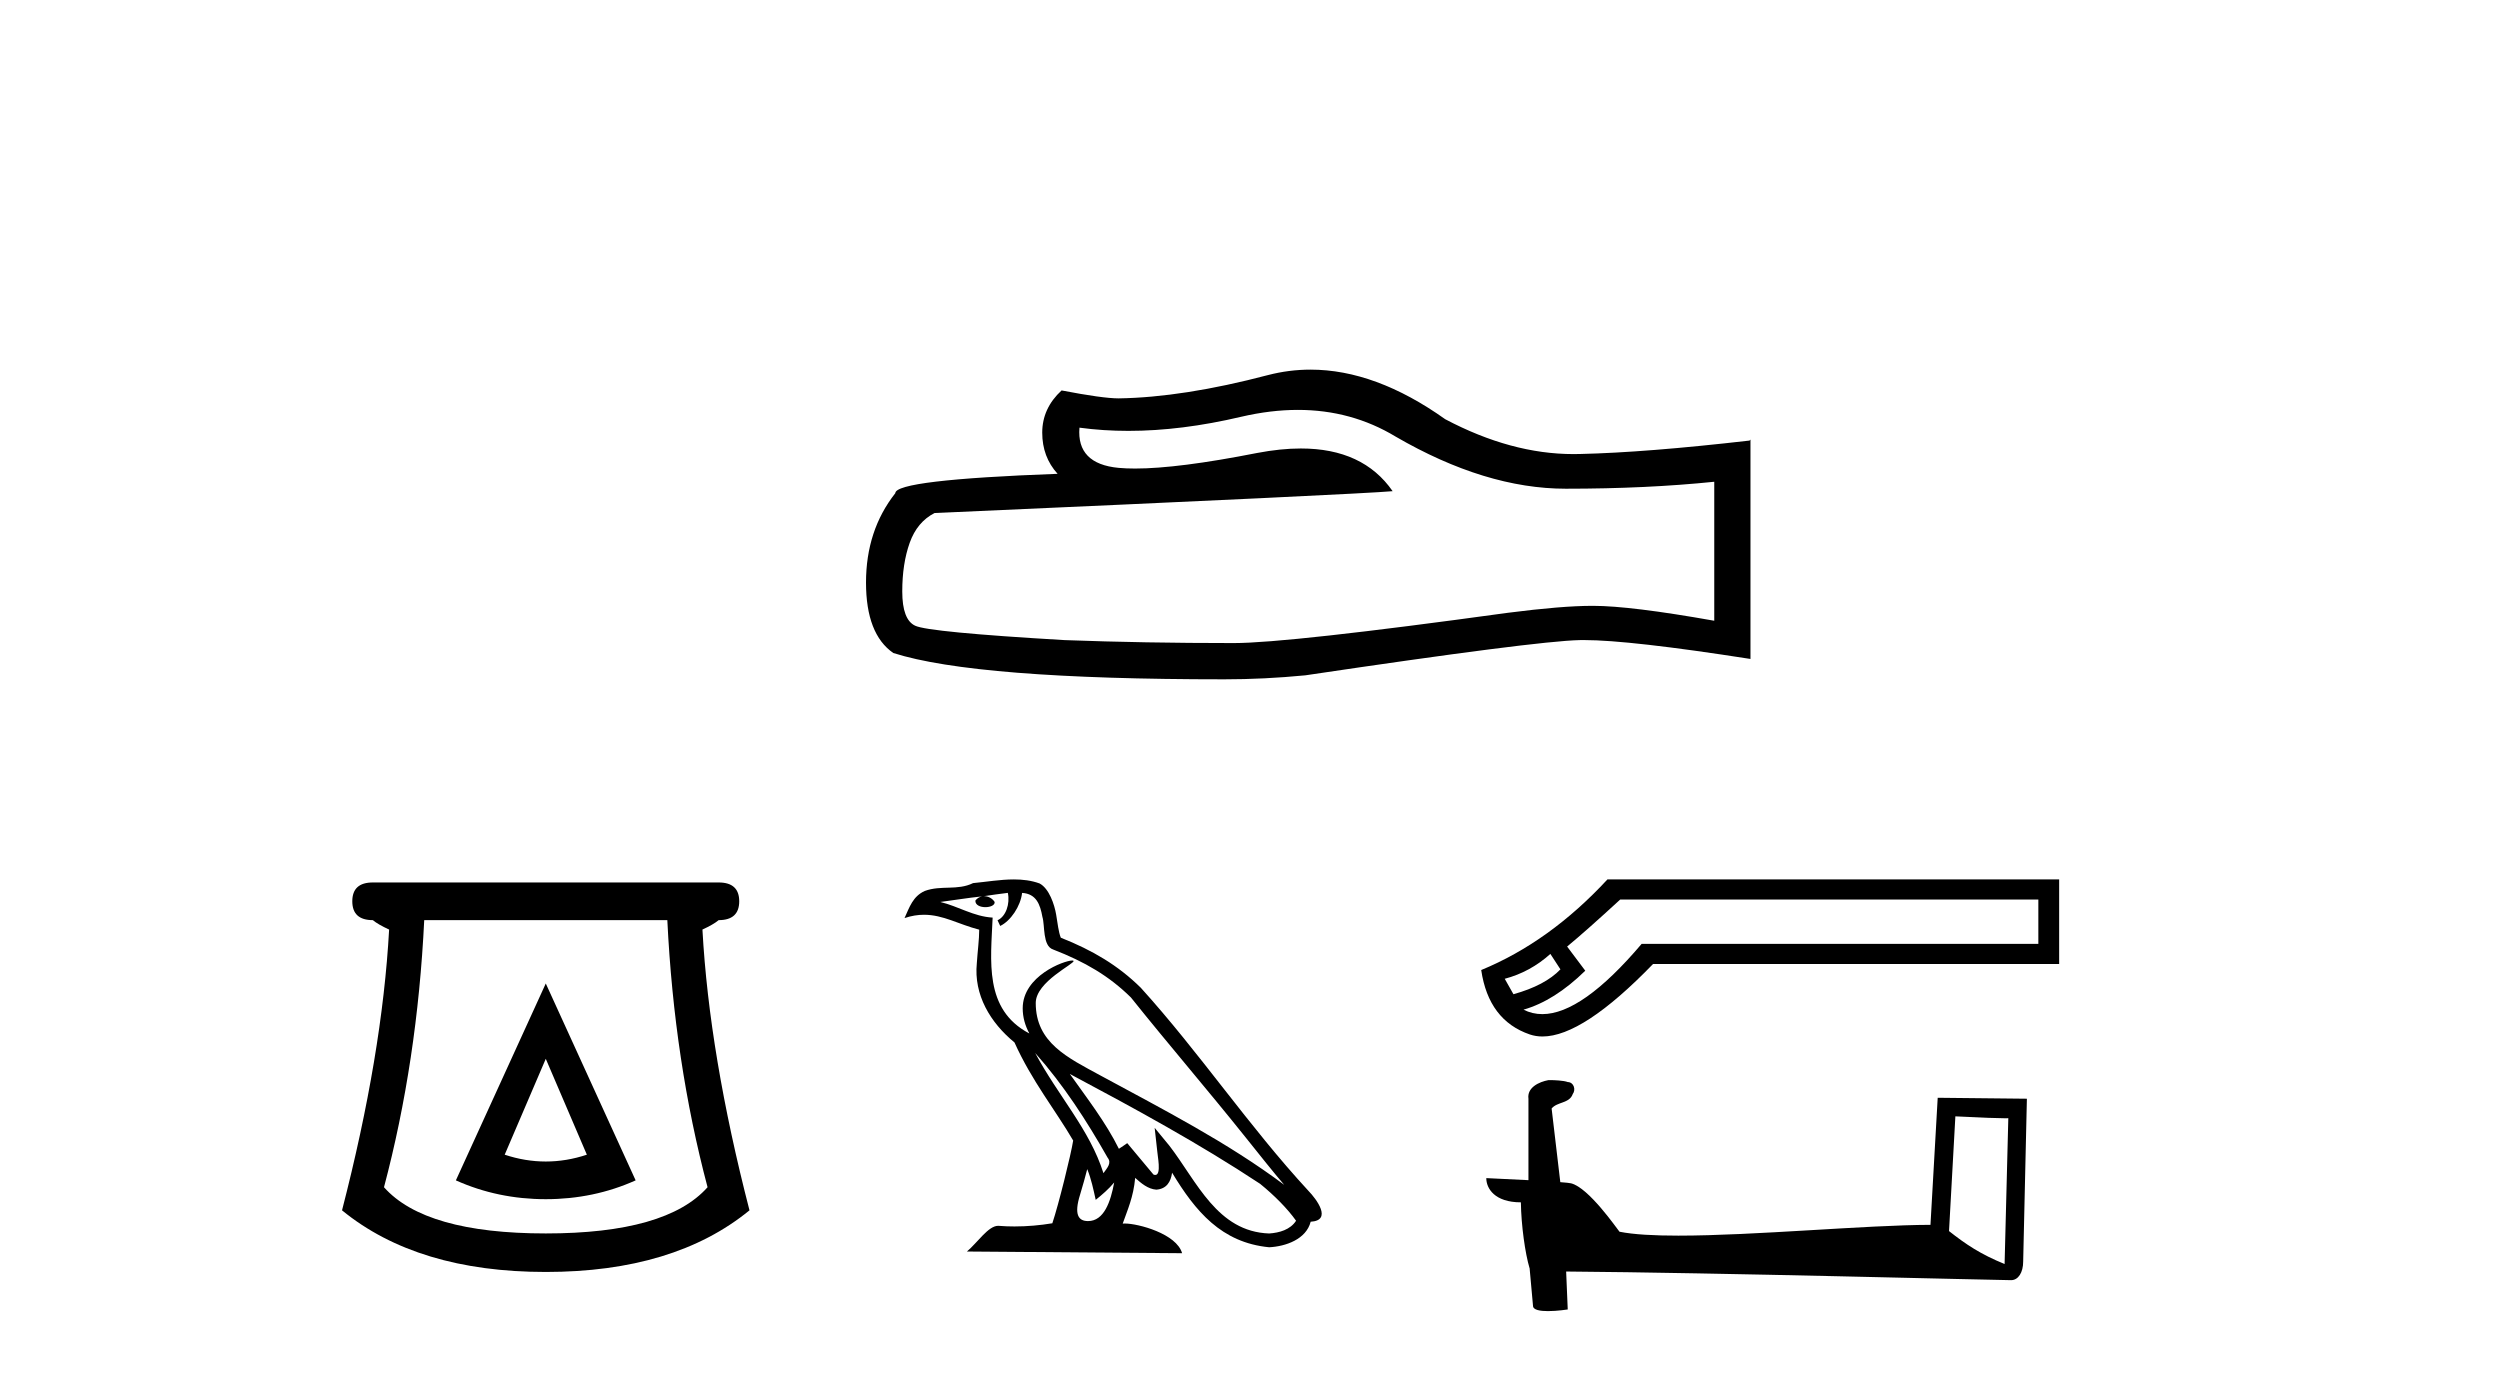 <?xml version='1.0' encoding='UTF-8' standalone='yes'?><svg xmlns='http://www.w3.org/2000/svg' xmlns:xlink='http://www.w3.org/1999/xlink' width='74.0' height='41.0' ><path d='M 16.155 31.341 L 17.371 34.179 Q 16.763 34.381 16.155 34.381 Q 15.547 34.381 14.939 34.179 L 16.155 31.341 ZM 16.155 29.111 L 13.494 34.939 Q 14.736 35.496 16.155 35.496 Q 17.574 35.496 18.815 34.939 L 16.155 29.111 ZM 19.753 27.236 Q 19.956 31.417 20.944 35.142 Q 19.728 36.51 16.155 36.51 Q 12.582 36.51 11.366 35.142 Q 12.354 31.417 12.557 27.236 ZM 11.036 26.121 Q 10.428 26.121 10.428 26.678 Q 10.428 27.236 11.036 27.236 Q 11.188 27.363 11.518 27.515 Q 11.315 31.214 10.124 35.826 Q 12.354 37.65 16.155 37.65 Q 19.956 37.65 22.185 35.826 Q 20.994 31.214 20.792 27.515 Q 21.121 27.363 21.273 27.236 Q 21.881 27.236 21.881 26.678 Q 21.881 26.121 21.273 26.121 Z' style='fill:#000000;stroke:none' /><path d='M 38.417 12.133 Q 40.003 12.133 41.31 12.923 Q 43.969 14.466 46.349 14.466 Q 48.744 14.466 50.742 14.26 L 50.742 18.374 Q 48.259 17.933 47.157 17.933 L 47.128 17.933 Q 46.232 17.933 44.63 18.139 Q 38.122 19.035 36.521 19.035 Q 33.861 19.035 31.511 18.947 Q 27.485 18.712 27.089 18.521 Q 26.707 18.345 26.707 17.507 Q 26.707 16.684 26.927 16.067 Q 27.147 15.45 27.662 15.186 Q 40.238 14.628 41.222 14.539 Q 40.346 13.275 38.506 13.275 Q 37.909 13.275 37.211 13.408 Q 34.869 13.869 33.599 13.869 Q 33.332 13.869 33.112 13.849 Q 31.863 13.731 31.952 12.659 L 31.952 12.659 Q 32.653 12.754 33.4 12.754 Q 34.969 12.754 36.741 12.336 Q 37.615 12.133 38.417 12.133 ZM 38.791 10.941 Q 38.155 10.941 37.534 11.102 Q 35.022 11.763 33.112 11.792 Q 32.642 11.792 31.423 11.557 Q 30.85 12.086 30.85 12.806 Q 30.85 13.526 31.305 14.025 Q 26.501 14.202 26.501 14.598 Q 25.634 15.7 25.634 17.243 Q 25.634 18.771 26.442 19.329 Q 28.881 20.108 36.241 20.108 Q 37.417 20.108 38.636 19.99 Q 45.453 18.976 46.761 18.947 Q 46.822 18.946 46.889 18.946 Q 48.233 18.946 51.814 19.505 L 51.814 13.012 L 51.785 13.041 Q 48.715 13.394 46.775 13.438 Q 46.676 13.441 46.576 13.441 Q 44.73 13.441 42.779 12.409 Q 40.715 10.941 38.791 10.941 Z' style='fill:#000000;stroke:none' /><path d='M 30.641 31.168 L 30.641 31.168 C 31.477 32.108 32.169 33.179 32.786 34.268 C 32.915 34.428 32.769 34.574 32.662 34.726 C 32.256 33.435 31.321 32.44 30.641 31.168 ZM 29.832 26.429 C 29.902 26.754 29.774 27.129 29.527 27.24 L 29.606 27.408 C 29.914 27.262 30.21 26.823 30.254 26.43 C 30.674 26.455 30.789 26.772 30.855 27.139 C 30.934 27.39 30.854 28 31.172 28.105 C 32.112 28.469 32.831 28.89 33.476 29.526 C 34.589 30.918 35.751 32.266 36.864 33.659 C 37.297 34.201 37.692 34.698 38.013 35.072 C 36.323 33.809 34.435 32.843 32.582 31.839 C 31.598 31.304 30.658 30.866 30.658 29.688 C 30.658 29.055 31.825 28.524 31.777 28.442 C 31.773 28.435 31.76 28.431 31.738 28.431 C 31.499 28.431 30.272 28.886 30.272 29.845 C 30.272 30.111 30.343 30.357 30.467 30.587 C 30.465 30.587 30.463 30.587 30.461 30.587 C 29.116 29.874 29.33 28.432 29.382 27.161 C 28.823 27.13 28.362 26.825 27.832 26.698 C 28.243 26.645 28.654 26.576 29.067 26.533 L 29.067 26.533 C 28.989 26.549 28.918 26.594 28.871 26.657 C 28.864 26.792 29.018 26.852 29.167 26.852 C 29.313 26.852 29.455 26.795 29.441 26.697 C 29.375 26.594 29.255 26.527 29.132 26.527 C 29.129 26.527 29.125 26.527 29.122 26.527 C 29.327 26.498 29.6 26.454 29.832 26.429 ZM 32.182 34.606 C 32.302 34.899 32.365 35.209 32.433 35.516 C 32.629 35.358 32.819 35.195 32.98 35.001 L 32.98 35.001 C 32.875 35.57 32.68 36.144 32.206 36.144 C 31.919 36.144 31.786 35.951 31.97 35.363 C 32.056 35.086 32.125 34.821 32.182 34.606 ZM 31.667 31.789 L 31.667 31.789 C 33.585 32.811 35.484 33.842 37.299 35.041 C 37.726 35.388 38.107 35.774 38.364 36.134 C 38.193 36.4 37.868 36.491 37.567 36.511 C 36.032 36.458 35.43 34.977 34.619 33.92 L 34.178 33.384 L 34.254 34.071 C 34.259 34.194 34.386 34.779 34.197 34.779 C 34.181 34.779 34.163 34.775 34.142 34.766 L 33.366 33.837 C 33.283 33.892 33.205 33.954 33.119 34.004 C 32.734 33.225 32.171 32.5 31.667 31.789 ZM 30.011 26.031 C 29.608 26.031 29.195 26.103 28.803 26.14 C 28.336 26.368 27.863 26.194 27.374 26.372 C 27.02 26.531 26.921 26.853 26.774 27.175 C 26.983 27.105 27.172 27.077 27.351 27.077 C 27.922 27.077 28.381 27.364 28.985 27.518 C 28.984 27.82 28.936 28.164 28.914 28.51 C 28.82 29.448 29.314 30.271 30.029 30.857 C 30.541 31.997 31.249 32.871 31.766 33.76 C 31.704 34.16 31.332 35.668 31.149 36.209 C 30.79 36.269 30.407 36.303 30.03 36.303 C 29.878 36.303 29.727 36.298 29.579 36.286 C 29.567 36.284 29.556 36.284 29.544 36.284 C 29.254 36.284 28.934 36.78 28.621 37.045 L 34.99 37.095 C 34.828 36.521 33.696 36.216 33.294 36.216 C 33.271 36.216 33.25 36.217 33.232 36.219 C 33.374 35.813 33.551 35.432 33.601 34.865 C 33.779 35.024 33.978 35.196 34.227 35.214 C 34.532 35.191 34.655 34.983 34.694 34.712 C 35.383 35.852 36.153 36.782 37.567 36.919 C 38.056 36.895 38.664 36.682 38.796 36.163 C 39.444 36.126 38.969 35.495 38.728 35.247 C 36.965 33.339 35.51 31.16 33.767 29.237 C 33.096 28.575 32.339 28.128 31.4 27.756 C 31.331 27.585 31.308 27.341 31.262 27.072 C 31.213 26.779 31.056 26.3 30.771 26.15 C 30.527 26.061 30.271 26.031 30.011 26.031 Z' style='fill:#000000;stroke:none' /><path d='M 45.891 28.236 L 46.189 28.693 C 45.884 29.011 45.42 29.256 44.798 29.429 L 44.54 28.972 C 45.043 28.839 45.493 28.594 45.891 28.236 ZM 60.335 26.627 L 60.335 27.938 L 48.593 27.938 C 47.418 29.324 46.438 30.018 45.653 30.018 C 45.455 30.018 45.269 29.974 45.096 29.886 C 45.705 29.713 46.315 29.329 46.924 28.733 L 46.387 28.018 C 46.772 27.7 47.295 27.236 47.957 26.627 ZM 47.58 26.031 C 46.44 27.263 45.195 28.157 43.844 28.713 C 43.99 29.707 44.47 30.343 45.285 30.621 C 45.401 30.66 45.526 30.68 45.658 30.68 C 46.455 30.68 47.545 29.965 48.931 28.534 L 60.951 28.534 L 60.951 26.031 Z' style='fill:#000000;stroke:none' /><path d='M 57.879 33.044 C 58.705 33.085 59.161 33.101 59.357 33.101 C 59.397 33.101 59.427 33.1 59.446 33.099 L 59.446 33.099 L 59.336 37.415 C 58.626 37.126 58.189 36.833 57.691 36.44 L 57.879 33.044 ZM 45.88 31.971 C 45.856 31.971 45.839 31.971 45.831 31.972 C 45.558 32.023 45.195 32.189 45.242 32.524 C 45.242 33.327 45.242 34.13 45.242 34.933 C 44.707 34.905 44.157 34.88 43.994 34.872 L 43.994 34.872 C 43.994 35.175 44.239 35.589 45.018 35.589 C 45.027 36.272 45.146 37.108 45.274 37.535 C 45.275 37.534 45.276 37.534 45.276 37.533 L 45.377 38.652 C 45.377 38.776 45.589 38.809 45.82 38.809 C 46.099 38.809 46.405 38.76 46.405 38.76 L 46.358 37.637 L 46.358 37.637 C 50.744 37.671 59.113 37.893 59.528 37.893 C 59.742 37.893 59.886 37.663 59.886 37.343 L 59.996 32.522 L 57.356 32.494 L 57.142 36.255 C 55.229 36.26 51.925 36.575 49.679 36.575 C 48.965 36.575 48.358 36.543 47.937 36.459 C 47.852 36.357 47.027 35.156 46.503 35.026 C 46.462 35.015 46.339 35.004 46.185 34.992 C 46.1 34.265 46.014 33.539 45.928 32.812 C 46.092 32.61 46.457 32.665 46.553 32.384 C 46.652 32.253 46.585 32.033 46.406 32.029 C 46.292 31.983 46 31.971 45.88 31.971 Z' style='fill:#000000;stroke:none' /></svg>